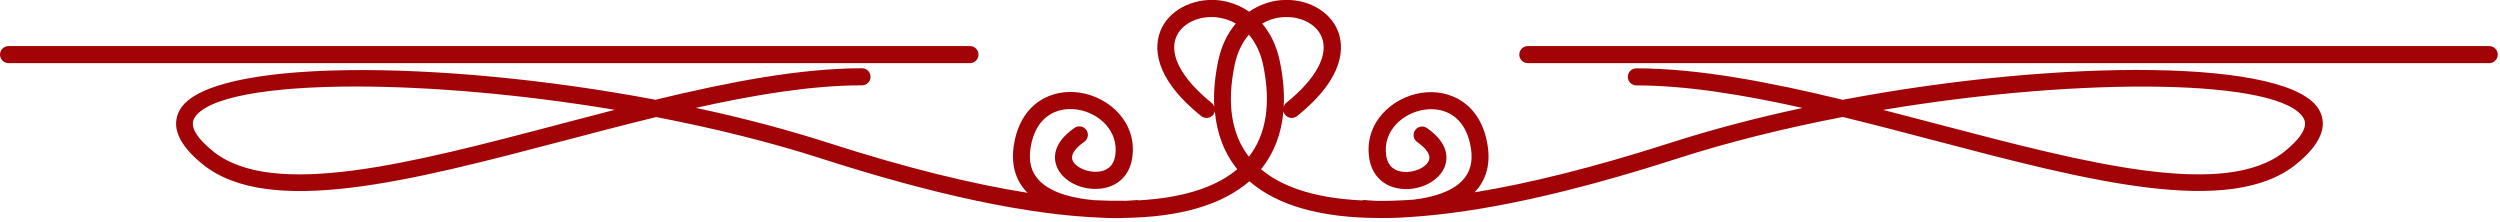 <svg width="293" height="26" viewBox="0 0 293 26" fill="none" xmlns="http://www.w3.org/2000/svg">
<g clip-path="url(#clip0_18_55)">
<path d="M291.74 5.4H179.06C178.51 5.4 178.06 5.85 178.06 6.4C178.06 6.95 178.51 7.4 179.06 7.4H291.74C292.29 7.4 292.74 6.95 292.74 6.4C292.74 5.85 292.29 5.4 291.74 5.4Z" fill="#A20307"/>
<path d="M215.99 11.7C207.43 9.63 199.06 8.01 191.78 8.01C191.23 8.01 190.78 8.46 190.78 9.01C190.78 9.56 191.23 10.01 191.78 10.01C197.66 10.01 204.33 11.11 211.26 12.65C205.93 13.79 200.73 15.15 195.9 16.7C186.63 19.68 179.05 21.52 172.82 22.54C174.18 21.12 174.7 19.27 174.35 17.05C173.58 12.1 169.91 10.39 166.61 10.88C163.12 11.41 159.86 14.41 160.47 18.51C160.77 20.56 162.17 21.91 164.22 22.13C166.45 22.37 168.7 21.21 169.34 19.49C169.67 18.59 169.84 16.82 167.24 15.01C166.79 14.69 166.16 14.81 165.85 15.26C165.53 15.71 165.65 16.34 166.1 16.65C166.74 17.1 167.78 17.97 167.47 18.79C167.16 19.63 165.72 20.27 164.44 20.14C163.65 20.06 162.67 19.66 162.46 18.22C162.04 15.35 164.4 13.24 166.92 12.86C169.18 12.52 171.79 13.52 172.39 17.36C172.64 18.96 172.31 20.2 171.39 21.16C170.08 22.53 167.82 23.14 165.65 23.4C164.09 23.51 162.65 23.56 161.31 23.54C160.53 23.51 160.04 23.45 160.02 23.45C159.88 23.43 159.74 23.45 159.61 23.49C153.57 23.2 149.95 21.66 147.79 19.83C149.3 17.98 150.18 15.69 150.42 13.05C150.45 13.19 150.51 13.33 150.61 13.45C150.95 13.88 151.58 13.95 152.02 13.6C157.8 8.96 157.49 5.34 156.79 3.6C155.83 1.23 153.07 -0.25 150.09 0.02C148.88 0.13 147.58 0.55 146.4 1.37C145.22 0.56 143.91 0.13 142.71 0.02C139.73 -0.24 136.97 1.23 136.01 3.6C135.31 5.34 135 8.96 140.78 13.6C141.21 13.95 141.84 13.88 142.19 13.45C142.29 13.33 142.34 13.19 142.38 13.05C142.62 15.69 143.5 17.98 145.01 19.83C142.88 21.63 139.34 23.15 133.47 23.48C133.37 23.46 133.27 23.44 133.16 23.45C133.14 23.45 132.7 23.5 132 23.53C130.83 23.55 129.57 23.53 128.22 23.46C125.86 23.25 123.24 22.66 121.78 21.14C120.86 20.18 120.53 18.93 120.78 17.34C121.37 13.51 123.99 12.51 126.25 12.84C128.78 13.22 131.13 15.33 130.71 18.2C130.5 19.64 129.52 20.04 128.73 20.12C127.47 20.25 126.01 19.61 125.7 18.77C125.39 17.95 126.43 17.07 127.07 16.63C127.52 16.31 127.64 15.69 127.32 15.24C127 14.78 126.38 14.67 125.93 14.99C123.32 16.8 123.49 18.58 123.83 19.47C124.47 21.19 126.71 22.35 128.95 22.11C131 21.9 132.4 20.54 132.7 18.49C133.3 14.39 130.05 11.39 126.56 10.86C123.26 10.36 119.59 12.07 118.82 17.03C118.48 19.25 118.99 21.1 120.36 22.53C120.39 22.56 120.42 22.58 120.45 22.6C114.14 21.6 106.4 19.75 96.91 16.69C92.08 15.14 86.88 13.78 81.55 12.64C88.48 11.1 95.15 10 101.03 10C101.58 10 102.03 9.55 102.03 9C102.03 8.45 101.58 8 101.03 8C93.75 8 85.39 9.62 76.82 11.69C51.3 6.87 24.35 6.86 21.05 12.92C20.02 14.81 20.91 16.94 23.71 19.22C31.49 25.58 48.28 21.17 66.05 16.5C69.66 15.55 73.3 14.6 76.9 13.72C83.56 15 90.17 16.62 96.29 18.59C109.57 22.86 120.48 25.17 128.97 25.51C129.55 25.54 130.12 25.56 130.62 25.56C130.78 25.56 130.94 25.56 131.09 25.56C131.09 25.56 131.11 25.56 131.12 25.56C131.13 25.56 131.15 25.56 131.16 25.56C131.37 25.56 131.56 25.56 131.74 25.54C138.31 25.45 143.22 24.02 146.43 21.24C149.74 24.11 154.85 25.55 161.74 25.55C161.81 25.55 161.89 25.55 161.97 25.55C162.18 25.55 162.39 25.55 162.62 25.55C163.38 25.55 164.25 25.52 165.17 25.44C173.47 24.93 183.96 22.65 196.58 18.58C202.7 16.61 209.31 14.99 215.97 13.71C219.58 14.59 223.22 15.54 226.82 16.49C244.59 21.16 261.38 25.57 269.16 19.21C271.96 16.92 272.85 14.8 271.82 12.91C268.52 6.85 241.57 6.85 216.05 11.68L215.99 11.7ZM65.48 14.59C48.21 19.13 31.9 23.41 24.92 17.69C23.58 16.6 22.12 15.05 22.75 13.89C24.11 11.4 31.46 10.14 41.69 10.14C50.38 10.14 61.15 11.05 72.05 12.87C69.86 13.43 67.67 14.01 65.49 14.58L65.48 14.59ZM150.24 2.02C152.36 1.83 154.28 2.79 154.91 4.36C155.75 6.45 154.23 9.25 150.74 12.06C150.59 12.18 150.51 12.33 150.45 12.49C150.54 10.85 150.39 9.09 150 7.2C149.61 5.31 148.86 3.86 147.92 2.76C148.62 2.36 149.39 2.09 150.25 2.02H150.24ZM142.3 12.49C142.24 12.33 142.15 12.18 142.01 12.06C138.52 9.26 137 6.45 137.84 4.36C138.47 2.8 140.37 1.84 142.51 2.02C143.36 2.1 144.14 2.36 144.84 2.76C143.9 3.86 143.15 5.31 142.76 7.2C142.37 9.08 142.22 10.85 142.31 12.48L142.3 12.49ZM144.7 7.61C145 6.17 145.58 4.98 146.37 4.06C147.15 4.98 147.74 6.18 148.04 7.61C148.98 12.14 148.41 15.74 146.37 18.37C144.33 15.74 143.76 12.14 144.7 7.61ZM267.83 17.69C260.84 23.41 244.53 19.12 227.26 14.59C225.08 14.02 222.89 13.44 220.7 12.88C244.43 8.91 267.49 9.28 270 13.89C270.63 15.05 269.17 16.6 267.83 17.69Z" fill="#A20307"/>
<path d="M114.68 6.4C114.68 5.85 114.23 5.4 113.68 5.4H1C0.45 5.4 0 5.85 0 6.4C0 6.95 0.45 7.4 1 7.4H113.68C114.23 7.4 114.68 6.95 114.68 6.4Z" fill="#A20307"/>
</g>
<defs>
<clipPath id="clip0_18_55">
<rect width="292.74" height="25.58" fill="white"/>
</clipPath>
</defs>
</svg>
